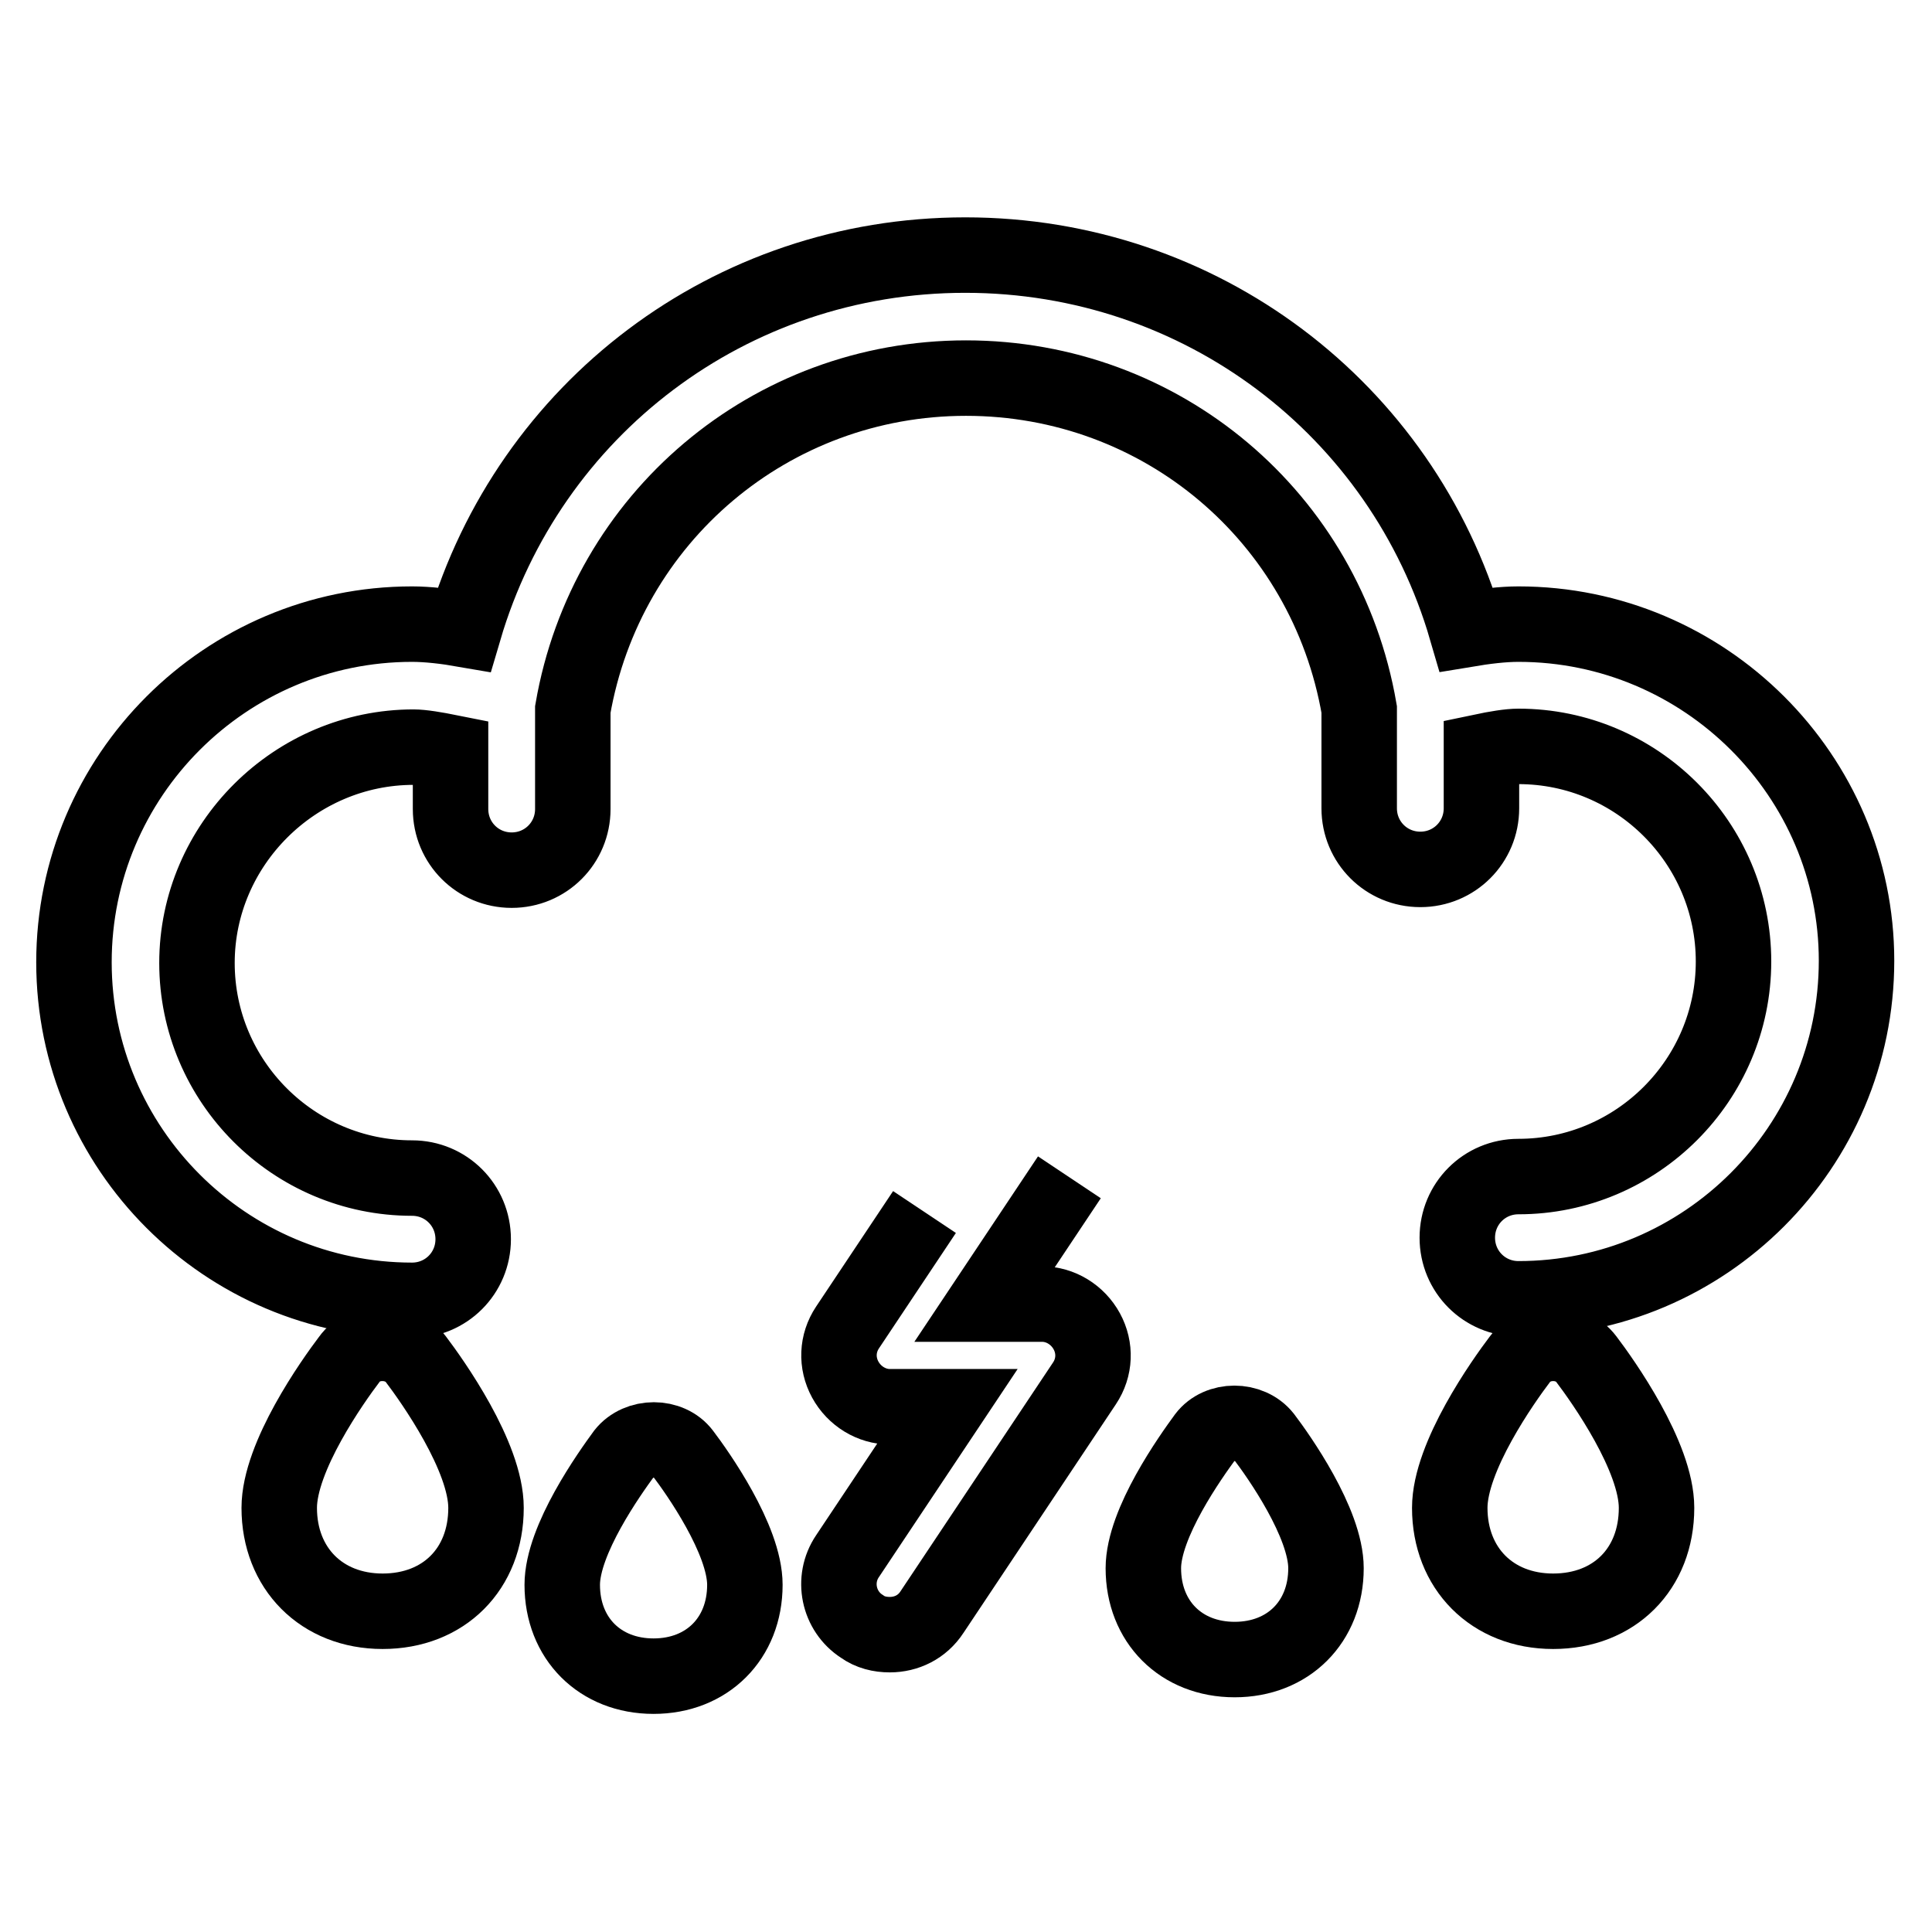 <?xml version="1.0" encoding="utf-8"?>
<!-- Svg Vector Icons : http://www.onlinewebfonts.com/icon -->
<!DOCTYPE svg PUBLIC "-//W3C//DTD SVG 1.1//EN" "http://www.w3.org/Graphics/SVG/1.1/DTD/svg11.dtd">
<svg version="1.1" xmlns="http://www.w3.org/2000/svg" xmlns:xlink="http://www.w3.org/1999/xlink" x="0px" y="0px" viewBox="0 0 256 256" enable-background="new 0 0 256 256" xml:space="preserve">
<g> <path stroke-width="10" fill-opacity="0" stroke="#000000"  d="M122.5,160.6l-10.2,15.3c-1.4,2.1-1.5,4.7-0.3,6.9c1.2,2.2,3.5,3.6,5.9,3.6h7.6l-13.2,19.8 c-2.1,3.1-1.2,7.3,1.9,9.3c1.1,0.8,2.4,1.1,3.7,1.1c2.2,0,4.3-1,5.6-3l20.2-30.3c1.4-2.1,1.5-4.7,0.3-6.9c-1.2-2.2-3.5-3.6-5.9-3.6 h-7.6l11.2-16.8"/> <path stroke-width="10" fill-opacity="0" stroke="#000000"  d="M201.2,82.7c-2.1,0-4.5,0.3-6.9,0.7c-8.5-29.2-35.2-49.6-66.4-49.6c-31.2,0-57.8,20.4-66.4,49.6 c-2.3-0.4-4.8-0.7-6.9-0.7c-24.7,0-44.8,20.1-44.8,44.8c0,24.7,20.1,44.8,44.8,44.8c4.5,0,8.1-3.6,8.1-8.1c0-4.5-3.6-8.1-8.1-8.1 c-15.7,0-28.5-12.8-28.5-28.5S39.1,99,54.8,99c1.1,0,2.9,0.3,4.9,0.7v7.5c0,4.5,3.6,8.1,8.1,8.1c4.5,0,8.1-3.6,8.1-8.1V94 c4.4-25.4,26.2-43.9,52.1-43.9c25.9,0,47.7,18.4,52.1,43.9v13.1c0,4.5,3.6,8.1,8.1,8.1c4.5,0,8.1-3.6,8.1-8.1v-7.5 c1.9-0.4,3.7-0.7,4.9-0.7c15.7,0,28.5,12.8,28.5,28.5s-12.8,28.5-28.5,28.5c-4.5,0-8.1,3.6-8.1,8.1c0,4.5,3.6,8.1,8.1,8.1 c24.7,0,44.8-20.1,44.8-44.8C246,102.8,225.9,82.7,201.2,82.7z"/> <path stroke-width="10" fill-opacity="0" stroke="#000000"  d="M46.3,180.1C44.1,183,37,193,37,199.8c0,8,5.6,13.7,13.7,13.7s13.7-5.6,13.7-13.7c0-6.8-7.1-16.8-9.3-19.7 C53,177.3,48.3,177.3,46.3,180.1z"/> <path stroke-width="10" fill-opacity="0" stroke="#000000"  d="M201.4,180.1c-2.2,2.9-9.3,12.9-9.3,19.7c0,8,5.6,13.7,13.7,13.7s13.7-5.6,13.7-13.7 c0-6.8-7.1-16.8-9.3-19.7C208.1,177.3,203.5,177.3,201.4,180.1z"/> <path stroke-width="10" fill-opacity="0" stroke="#000000"  d="M159.7,190.4c-1.9,2.6-8.2,11.4-8.2,17.4c0,7.1,5,12.1,12.1,12.1c7.1,0,12.1-5,12.1-12.1 c0-6-6.3-14.9-8.2-17.4C165.6,188,161.5,188,159.7,190.4z"/> <path stroke-width="10" fill-opacity="0" stroke="#000000"  d="M82.7,192.6c-1.9,2.6-8.2,11.4-8.2,17.4c0,7.1,5,12.1,12.1,12.1c7.1,0,12.1-5,12.1-12.1 c0-6-6.3-14.9-8.2-17.4C88.7,190.2,84.6,190.2,82.7,192.6z"/></g>
</svg>